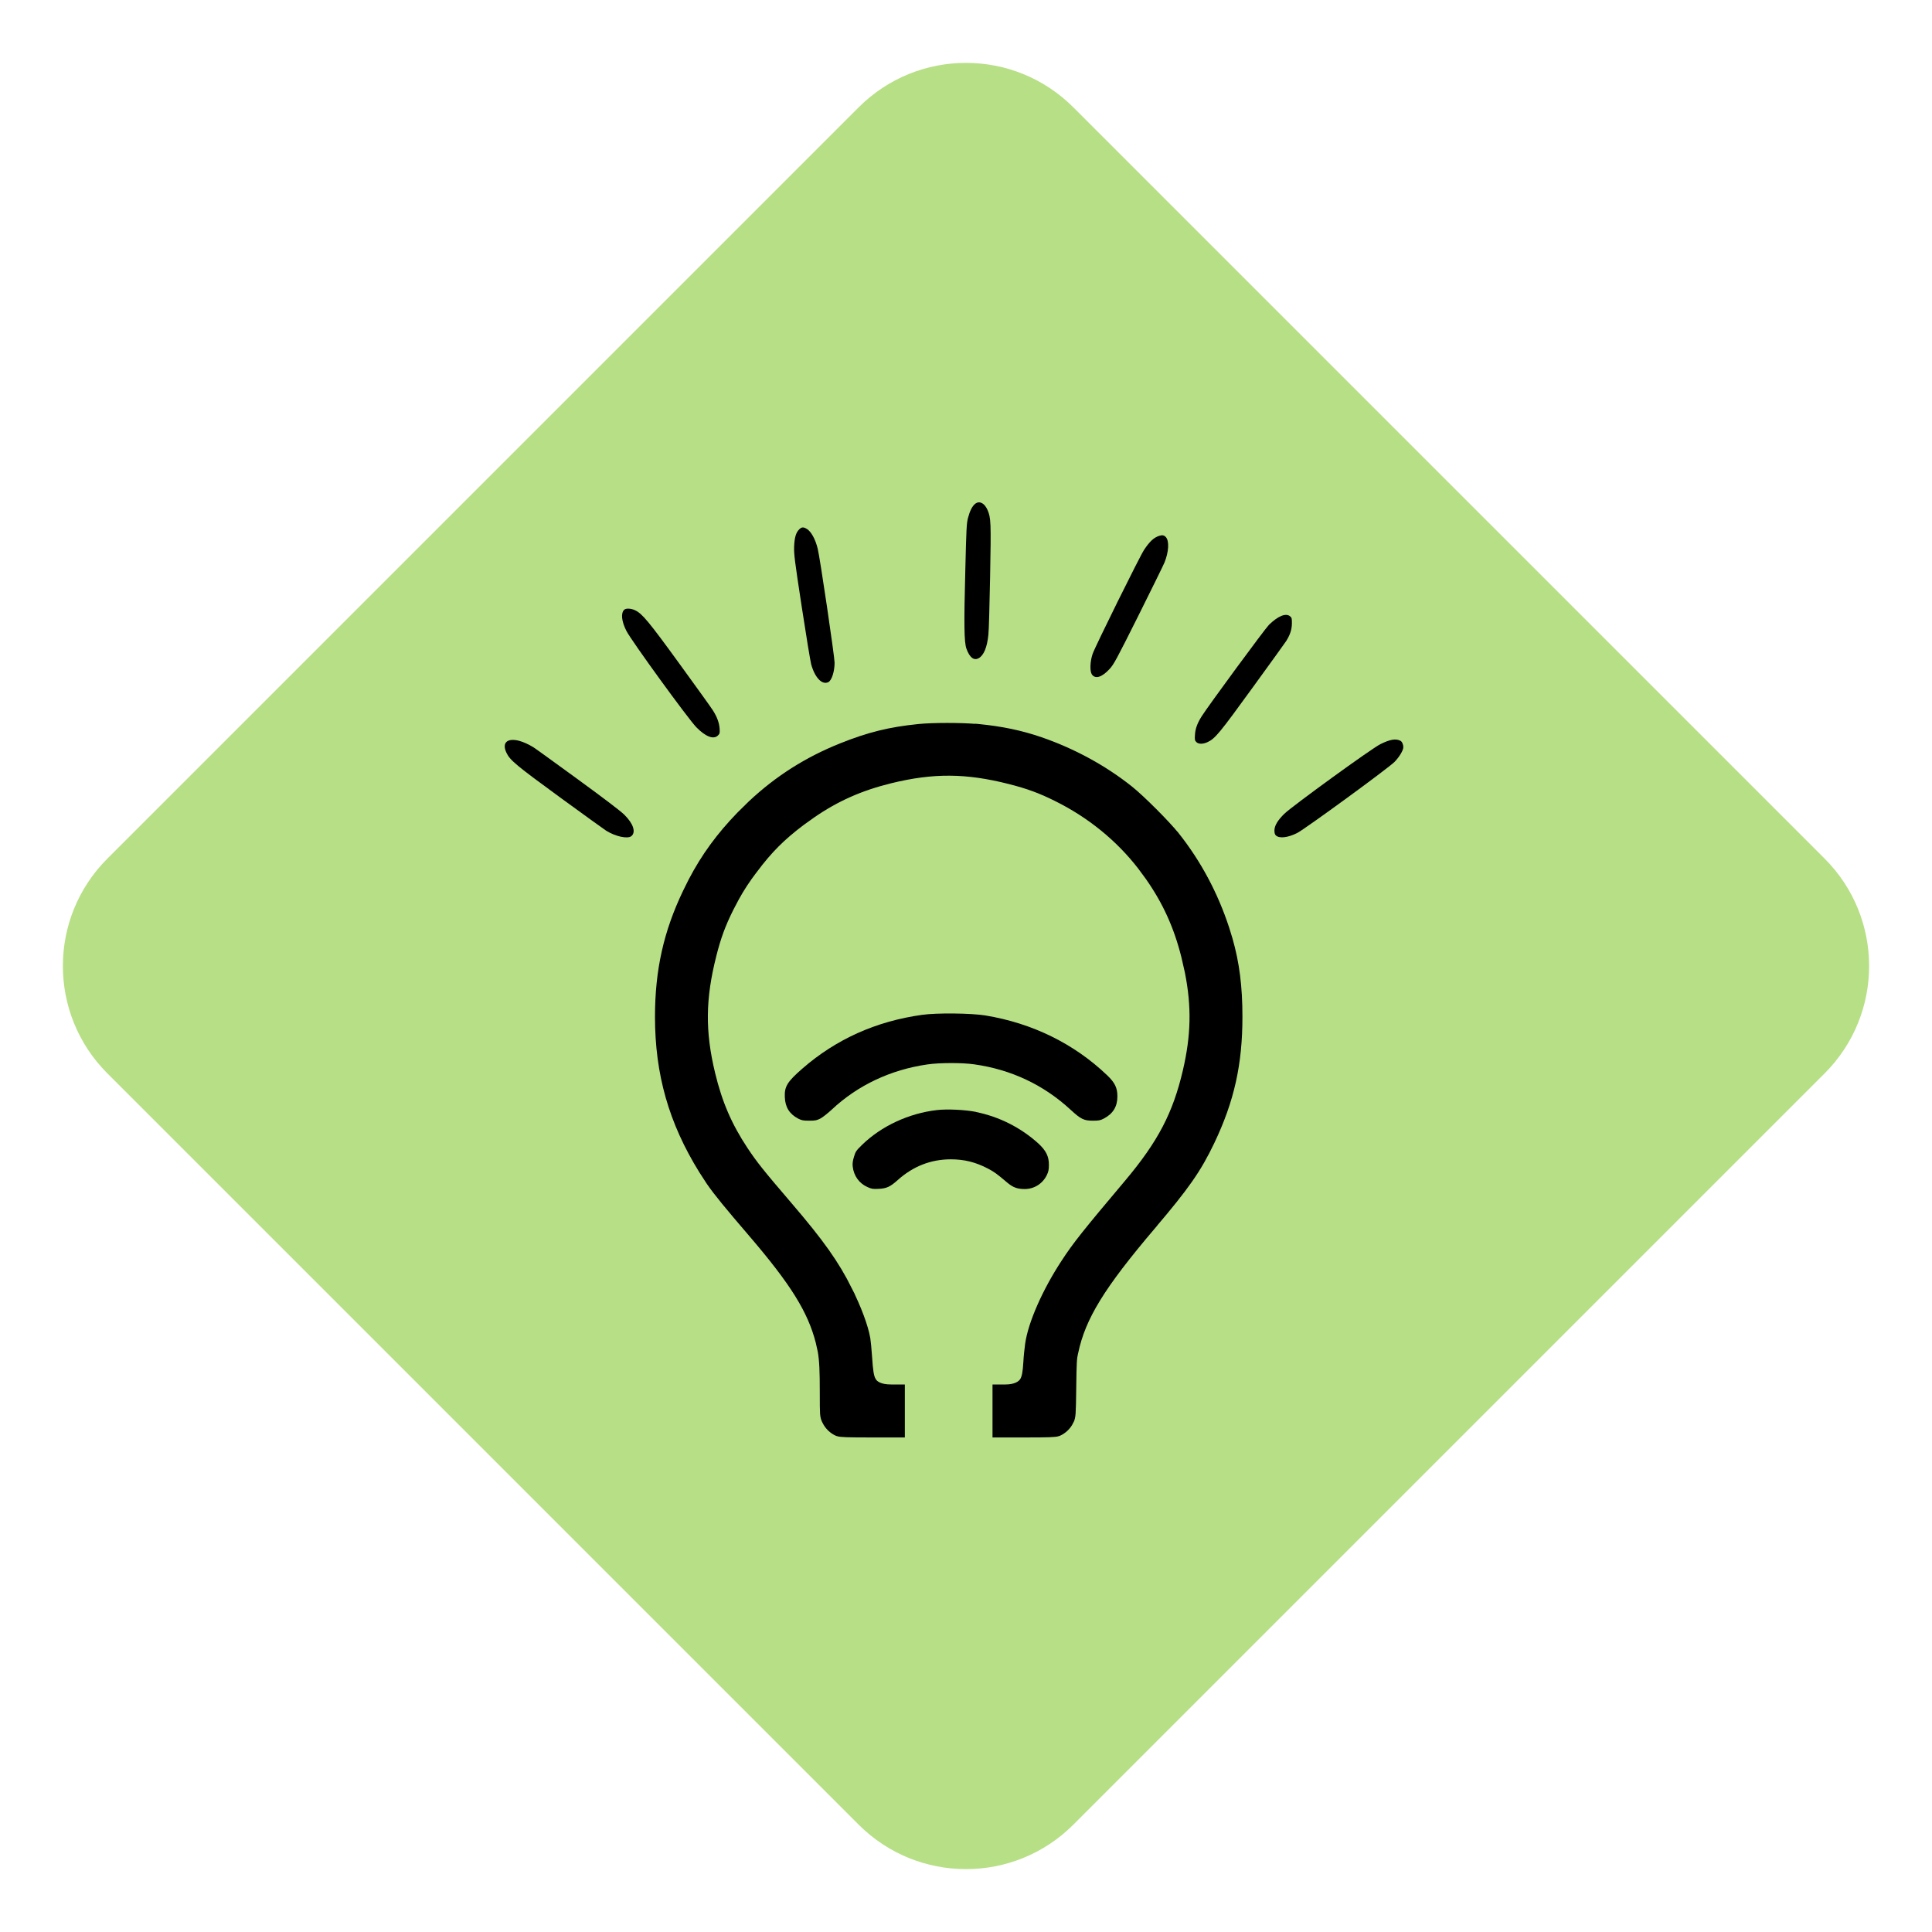<svg xmlns="http://www.w3.org/2000/svg" width="50" height="50" viewBox="0 0 50 50" fill="none"><path d="M22.222 2.778C23.756 1.244 26.244 1.244 27.778 2.778L47.222 22.222C48.756 23.756 48.756 26.244 47.222 27.778L27.778 47.222C26.244 48.756 23.756 48.756 22.222 47.222L2.778 27.778C1.244 26.244 1.244 23.756 2.778 22.222L22.222 2.778Z" fill="#B7DF85"></path><path d="M23.782 18.837C24.145 18.801 24.859 18.801 25.255 18.835L25.26 18.832L25.296 18.835C25.911 18.895 26.407 18.997 26.922 19.174C27.765 19.465 28.56 19.897 29.236 20.436C29.529 20.669 30.189 21.33 30.423 21.623H30.424C30.987 22.333 31.424 23.145 31.716 24.039L31.799 24.309C31.979 24.936 32.054 25.545 32.054 26.315C32.054 27.532 31.844 28.473 31.336 29.538C30.993 30.258 30.679 30.705 29.817 31.717L29.818 31.718C28.487 33.284 28 34.084 27.806 34.99L27.805 34.991C27.767 35.158 27.761 35.251 27.753 35.91C27.748 36.27 27.745 36.459 27.737 36.569C27.733 36.624 27.727 36.665 27.718 36.7C27.708 36.735 27.695 36.759 27.683 36.783L27.684 36.784C27.623 36.908 27.512 37.014 27.388 37.067L27.386 37.068C27.36 37.078 27.328 37.083 27.295 37.086C27.26 37.09 27.214 37.093 27.154 37.095C27.035 37.099 26.854 37.101 26.584 37.101H25.786V35.93H26.023C26.27 35.93 26.429 35.847 26.494 35.734C26.542 35.648 26.568 35.536 26.585 35.245C26.591 35.118 26.612 34.92 26.629 34.796C26.703 34.255 27.076 33.416 27.557 32.683C27.855 32.226 28.106 31.911 29.195 30.619C30.058 29.592 30.45 28.838 30.711 27.719C30.924 26.806 30.942 26.045 30.762 25.146L30.672 24.751C30.479 23.977 30.185 23.327 29.735 22.687L29.533 22.413C28.964 21.679 28.218 21.072 27.355 20.644C26.938 20.435 26.608 20.314 26.134 20.194C25.006 19.907 24.142 19.903 23.038 20.174C22.267 20.364 21.642 20.64 21.014 21.073L20.743 21.267C20.229 21.654 19.9 21.983 19.514 22.497H19.513C19.312 22.762 19.174 22.973 19.033 23.228L18.89 23.5C18.681 23.918 18.56 24.244 18.44 24.721V24.722C18.156 25.843 18.146 26.7 18.41 27.793C18.594 28.555 18.846 29.138 19.262 29.766C19.509 30.137 19.672 30.343 20.409 31.203C21.23 32.161 21.619 32.707 21.962 33.397H21.961C22.189 33.851 22.369 34.329 22.424 34.645L22.446 34.834C22.454 34.917 22.462 35.013 22.468 35.102C22.494 35.506 22.518 35.626 22.566 35.722L22.567 35.723C22.627 35.844 22.779 35.93 23.061 35.93H23.317V37.101H22.499C22.22 37.101 22.035 37.099 21.913 37.095C21.852 37.093 21.805 37.09 21.77 37.086C21.736 37.083 21.704 37.078 21.678 37.068L21.674 37.067C21.551 37.013 21.442 36.91 21.379 36.782C21.367 36.758 21.353 36.732 21.343 36.699C21.333 36.665 21.327 36.629 21.323 36.581C21.317 36.489 21.316 36.332 21.316 36.035C21.316 35.482 21.305 35.21 21.263 34.967L21.209 34.725C20.999 33.911 20.554 33.189 19.448 31.9C18.844 31.195 18.579 30.875 18.375 30.581L18.182 30.283C17.405 29.031 17.051 27.786 17.051 26.316C17.051 25.125 17.269 24.137 17.77 23.093L17.91 22.811C18.245 22.17 18.634 21.64 19.157 21.099L19.449 20.812C20.139 20.165 20.896 19.685 21.78 19.331C22.489 19.047 23.029 18.913 23.782 18.837Z" fill="black" stroke="black" stroke-width="0.2"></path><path fill-rule="evenodd" clip-rule="evenodd" d="M25.501 26.28C26.718 26.48 27.796 27.01 28.654 27.829C28.856 28.023 28.918 28.154 28.918 28.376C28.918 28.639 28.805 28.823 28.569 28.947C28.478 28.995 28.441 29.003 28.282 29.003C28.052 29.003 27.972 28.965 27.708 28.721C27.012 28.078 26.173 27.681 25.22 27.546C24.901 27.499 24.314 27.501 23.995 27.548C23.049 27.685 22.195 28.087 21.523 28.719C21.421 28.813 21.29 28.917 21.232 28.947C21.137 28.995 21.102 29.003 20.943 29.003C20.784 29.003 20.747 28.995 20.656 28.949C20.43 28.829 20.321 28.654 20.311 28.393C20.299 28.118 20.375 27.995 20.77 27.651C21.641 26.894 22.672 26.43 23.865 26.264C24.248 26.21 25.129 26.22 25.503 26.28H25.501Z" fill="black"></path><path fill-rule="evenodd" clip-rule="evenodd" d="M25.262 28.779C25.864 28.903 26.413 29.18 26.867 29.588C27.069 29.772 27.147 29.927 27.145 30.145C27.145 30.269 27.135 30.32 27.091 30.412C26.983 30.634 26.765 30.772 26.518 30.772C26.33 30.772 26.218 30.731 26.073 30.61C25.788 30.369 25.73 30.328 25.563 30.24C25.25 30.077 24.957 30.003 24.607 30.003C24.092 30.003 23.631 30.183 23.234 30.539C23.038 30.715 22.942 30.759 22.735 30.767C22.591 30.775 22.556 30.769 22.448 30.72C22.236 30.625 22.096 30.431 22.069 30.194C22.059 30.114 22.067 30.051 22.101 29.937C22.142 29.8 22.158 29.778 22.311 29.628C22.809 29.143 23.522 28.811 24.252 28.728C24.511 28.698 24.98 28.72 25.259 28.776L25.262 28.779Z" fill="black"></path><path fill-rule="evenodd" clip-rule="evenodd" d="M25.456 13.051C25.488 13.077 25.535 13.145 25.557 13.198C25.646 13.406 25.65 13.504 25.624 14.919C25.61 15.649 25.592 16.326 25.579 16.427C25.547 16.753 25.458 16.965 25.326 17.035C25.203 17.102 25.093 17.015 25.011 16.787C24.952 16.62 24.944 16.174 24.983 14.729C25.009 13.661 25.015 13.542 25.054 13.396C25.144 13.051 25.299 12.919 25.456 13.051Z" fill="black"></path><path fill-rule="evenodd" clip-rule="evenodd" d="M20.881 13.688C20.995 13.759 21.103 13.957 21.162 14.2C21.221 14.433 21.599 16.996 21.599 17.15C21.599 17.376 21.526 17.605 21.44 17.652C21.279 17.736 21.09 17.542 20.993 17.191C20.973 17.116 20.863 16.451 20.75 15.711C20.562 14.483 20.546 14.346 20.552 14.144C20.562 13.903 20.601 13.776 20.691 13.693C20.748 13.638 20.797 13.636 20.881 13.689V13.688Z" fill="black"></path><path fill-rule="evenodd" clip-rule="evenodd" d="M30.172 13.9C30.264 14 30.248 14.284 30.137 14.557C30.107 14.63 29.803 15.248 29.462 15.932C28.887 17.08 28.83 17.186 28.718 17.311C28.518 17.529 28.346 17.582 28.257 17.453C28.202 17.37 28.21 17.119 28.277 16.923C28.34 16.737 29.5 14.392 29.611 14.226C29.754 14.012 29.864 13.91 29.999 13.868C30.078 13.842 30.125 13.85 30.172 13.9Z" fill="black"></path><path fill-rule="evenodd" clip-rule="evenodd" d="M16.438 15.795C16.62 15.88 16.79 16.084 17.597 17.196C18.025 17.784 18.408 18.318 18.446 18.379C18.556 18.551 18.61 18.698 18.623 18.848C18.631 18.971 18.629 18.985 18.58 19.034C18.468 19.145 18.262 19.066 18.024 18.824C17.818 18.616 16.336 16.576 16.211 16.327C16.086 16.082 16.064 15.872 16.152 15.783C16.197 15.736 16.327 15.742 16.439 15.795H16.438Z" fill="black"></path><path fill-rule="evenodd" clip-rule="evenodd" d="M33.387 15.95C33.43 15.985 33.436 16.005 33.434 16.138C33.432 16.294 33.389 16.425 33.287 16.589C33.259 16.634 32.864 17.18 32.411 17.804C31.562 18.975 31.447 19.114 31.253 19.205C31.131 19.262 31.014 19.262 30.958 19.201C30.921 19.162 30.917 19.138 30.926 19.015C30.934 18.86 30.987 18.717 31.098 18.54C31.27 18.267 32.736 16.274 32.841 16.17C33.078 15.94 33.278 15.859 33.388 15.95H33.387Z" fill="black"></path><path fill-rule="evenodd" clip-rule="evenodd" d="M36.243 19.171C36.284 19.191 36.318 19.268 36.318 19.337C36.318 19.418 36.216 19.588 36.09 19.718C35.929 19.881 33.775 21.454 33.571 21.558C33.328 21.679 33.112 21.705 33.021 21.622C32.995 21.599 32.982 21.56 32.982 21.495C32.982 21.37 33.065 21.23 33.239 21.06C33.451 20.856 35.499 19.369 35.724 19.259C35.977 19.133 36.125 19.11 36.244 19.172L36.243 19.171Z" fill="black"></path><path fill-rule="evenodd" clip-rule="evenodd" d="M13.443 19.175C13.544 19.201 13.686 19.266 13.807 19.341C13.842 19.361 14.351 19.73 14.939 20.158C15.624 20.658 16.061 20.989 16.156 21.084C16.393 21.317 16.463 21.539 16.338 21.64C16.241 21.716 15.93 21.649 15.687 21.498C15.642 21.468 15.106 21.084 14.5 20.641C13.364 19.811 13.202 19.678 13.109 19.486C12.982 19.223 13.123 19.09 13.443 19.174V19.175Z" fill="black"></path></svg>